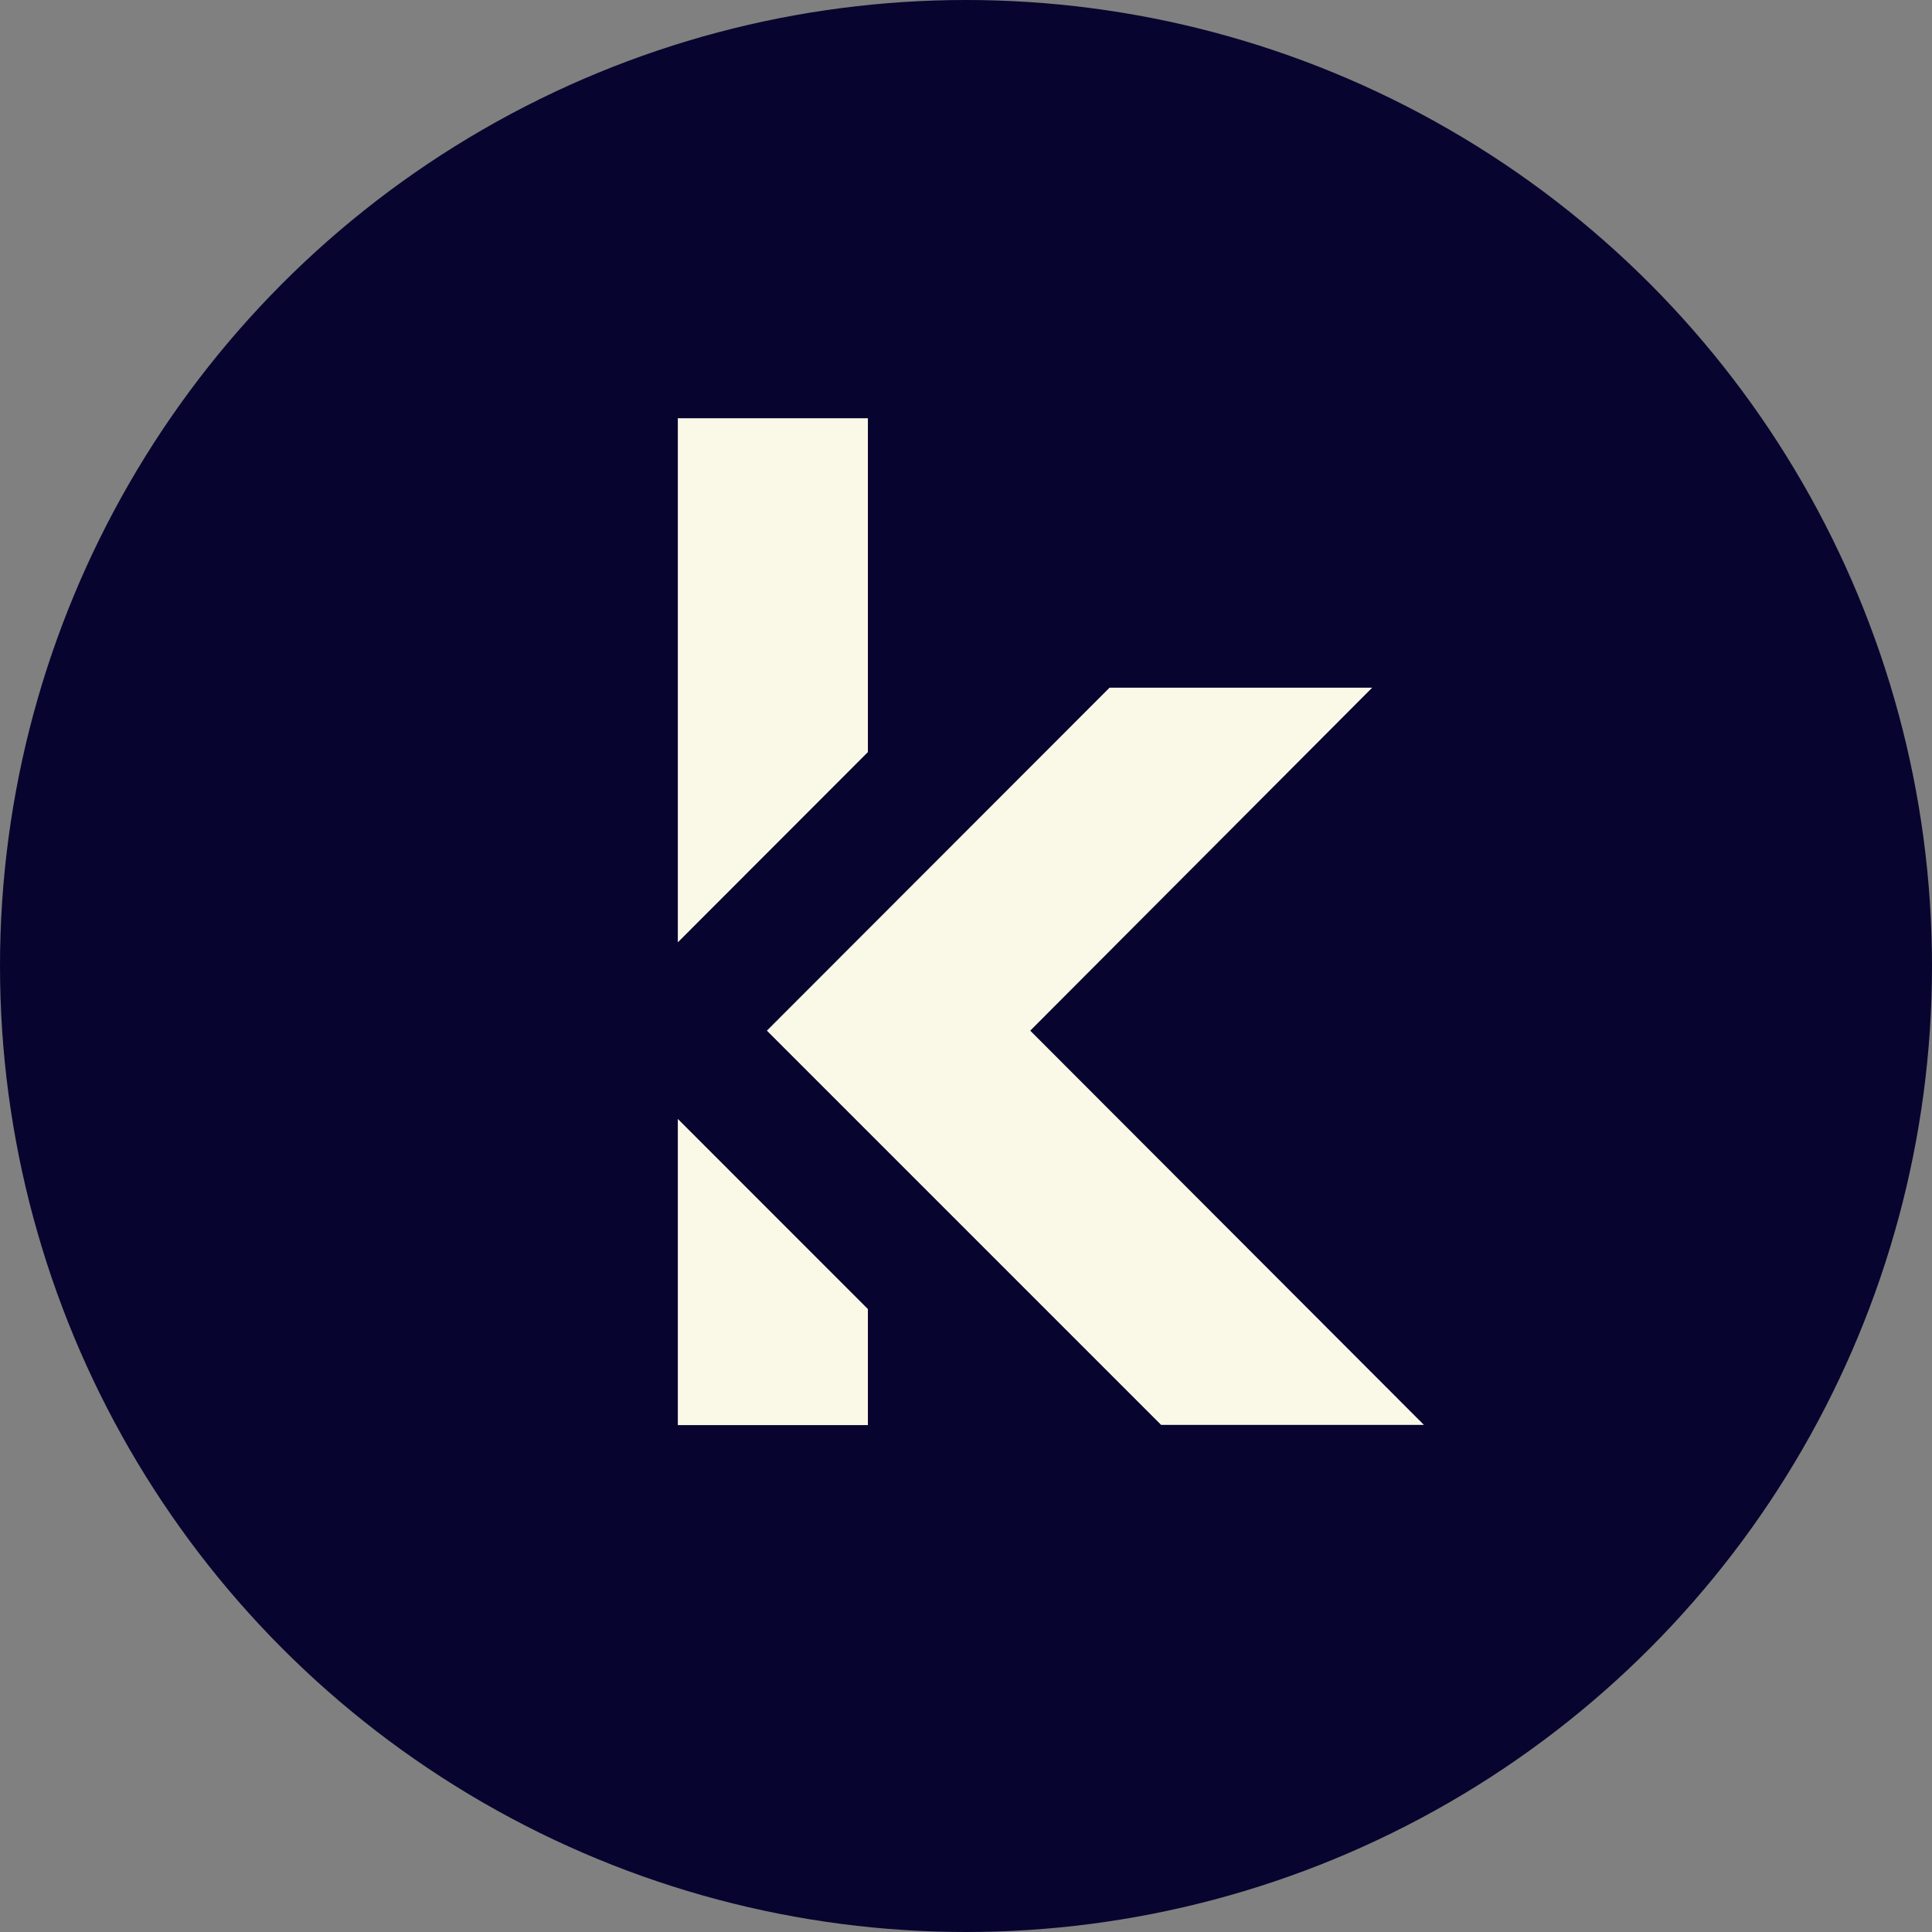 <?xml version="1.0" encoding="UTF-8"?><svg id="Capa_2" xmlns="http://www.w3.org/2000/svg" width="32" height="32" viewBox="0 0 32 32"><rect x="0" y="0" width="32" height="32" fill="#808080" stroke="none"/><defs><style>.cls-1{fill:#faf9e7;}.cls-2{fill:#07052f;}</style></defs><g id="Capa_1-2"><g><circle class="cls-2" cx="16" cy="16" r="16"/><g><polygon class="cls-1" points="22.728 11.39 18.378 11.39 12.702 17.071 19.232 23.601 23.585 23.601 17.064 17.071 22.728 11.39"/><polygon class="cls-1" points="14.375 6.927 11.227 6.927 11.227 15.608 14.375 12.457 14.375 6.927"/><polygon class="cls-1" points="11.227 23.604 14.375 23.604 14.375 21.682 11.227 18.533 11.227 23.604"/></g></g></g></svg>